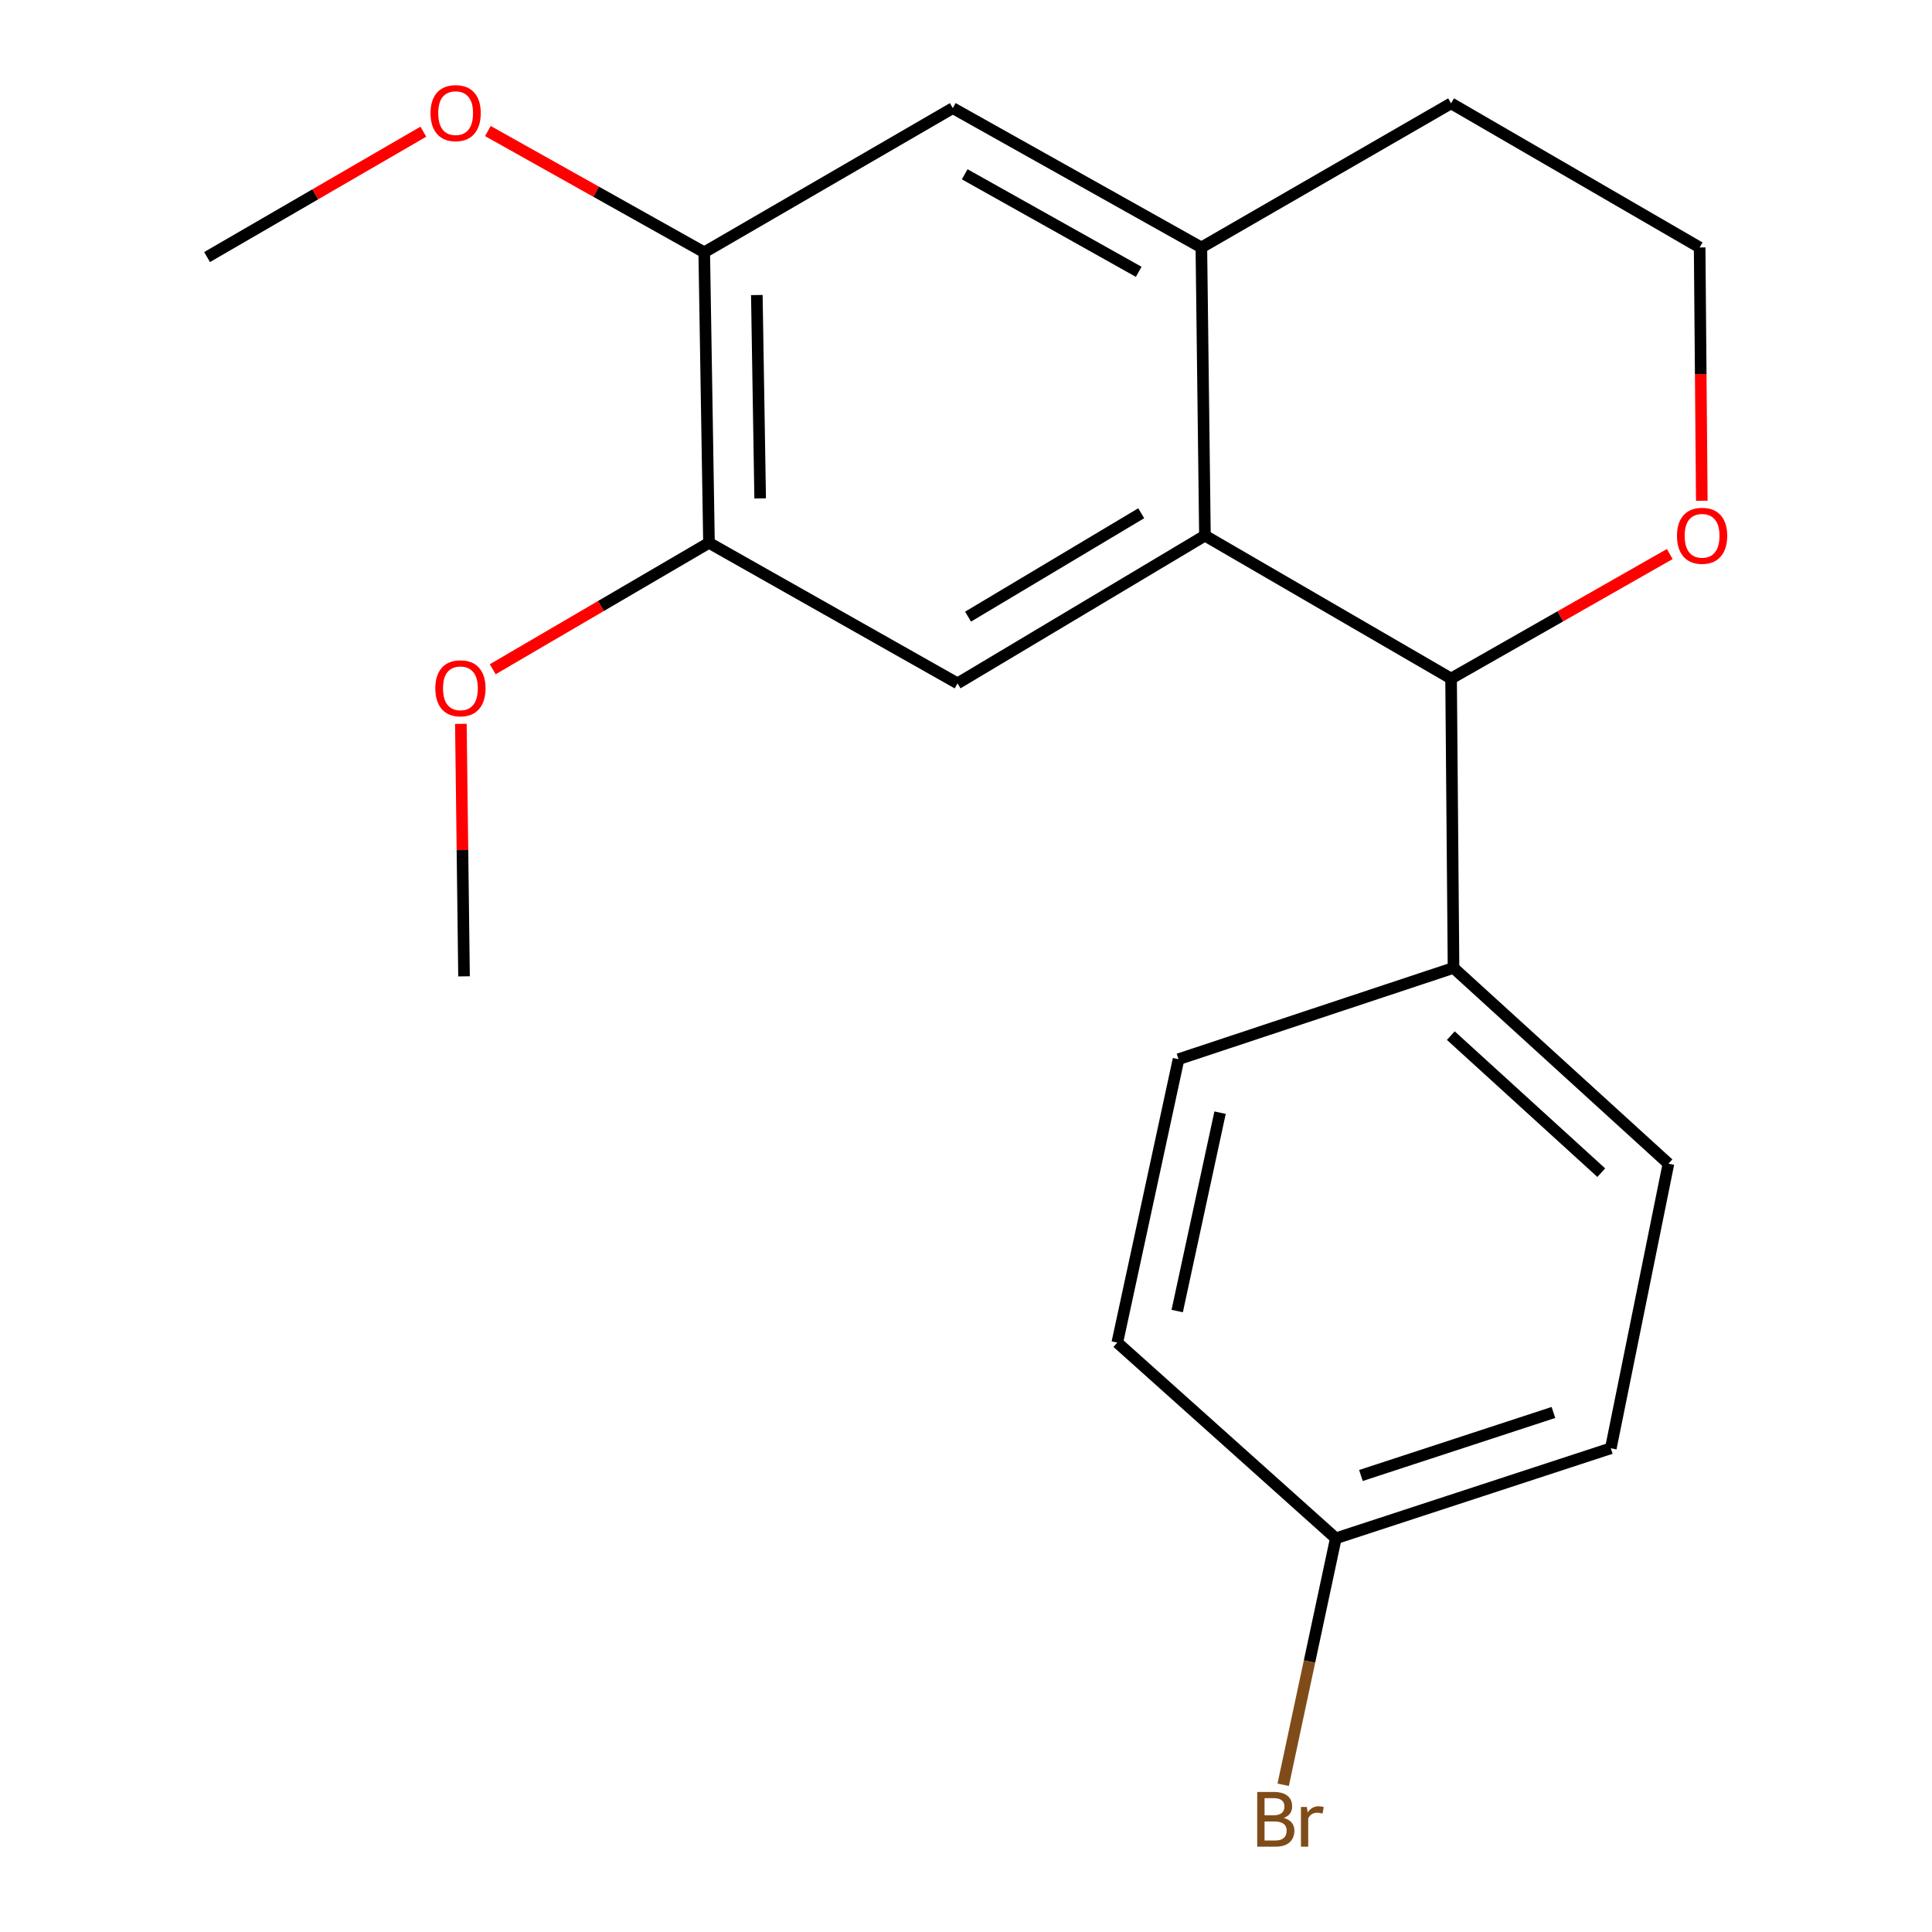 <?xml version='1.0' encoding='iso-8859-1'?>
<svg version='1.1' baseProfile='full'
              xmlns='http://www.w3.org/2000/svg'
                      xmlns:rdkit='http://www.rdkit.org/xml'
                      xmlns:xlink='http://www.w3.org/1999/xlink'
                  xml:space='preserve'
width='1000px' height='1000px' viewBox='0 0 1000 1000'>
<!-- END OF HEADER -->
<rect style='opacity:1.0;fill:#FFFFFF;stroke:none' width='1000' height='1000' x='0' y='0'> </rect>
<path class='bond-0' d='M 623.673,277.243 L 751.077,351.211' style='fill:none;fill-rule:evenodd;stroke:#000000;stroke-width:6px;stroke-linecap:butt;stroke-linejoin:miter;stroke-opacity:1' />
<path class='bond-1' d='M 623.673,277.243 L 495.628,353.703' style='fill:none;fill-rule:evenodd;stroke:#000000;stroke-width:6px;stroke-linecap:butt;stroke-linejoin:miter;stroke-opacity:1' />
<path class='bond-1' d='M 590.696,265.651 L 501.064,319.173' style='fill:none;fill-rule:evenodd;stroke:#000000;stroke-width:6px;stroke-linecap:butt;stroke-linejoin:miter;stroke-opacity:1' />
<path class='bond-2' d='M 623.673,277.243 L 621.823,128.083' style='fill:none;fill-rule:evenodd;stroke:#000000;stroke-width:6px;stroke-linecap:butt;stroke-linejoin:miter;stroke-opacity:1' />
<path class='bond-6' d='M 751.077,351.211 L 752.345,500.983' style='fill:none;fill-rule:evenodd;stroke:#000000;stroke-width:6px;stroke-linecap:butt;stroke-linejoin:miter;stroke-opacity:1' />
<path class='bond-7' d='M 751.077,351.211 L 807.671,318.992' style='fill:none;fill-rule:evenodd;stroke:#000000;stroke-width:6px;stroke-linecap:butt;stroke-linejoin:miter;stroke-opacity:1' />
<path class='bond-7' d='M 807.671,318.992 L 864.265,286.772' style='fill:none;fill-rule:evenodd;stroke:#FF0000;stroke-width:6px;stroke-linecap:butt;stroke-linejoin:miter;stroke-opacity:1' />
<path class='bond-3' d='M 495.628,353.703 L 366.971,280.974' style='fill:none;fill-rule:evenodd;stroke:#000000;stroke-width:6px;stroke-linecap:butt;stroke-linejoin:miter;stroke-opacity:1' />
<path class='bond-4' d='M 621.823,128.083 L 493.166,55.966' style='fill:none;fill-rule:evenodd;stroke:#000000;stroke-width:6px;stroke-linecap:butt;stroke-linejoin:miter;stroke-opacity:1' />
<path class='bond-4' d='M 589.391,140.695 L 499.331,90.213' style='fill:none;fill-rule:evenodd;stroke:#000000;stroke-width:6px;stroke-linecap:butt;stroke-linejoin:miter;stroke-opacity:1' />
<path class='bond-17' d='M 621.823,128.083 L 751.077,53.489' style='fill:none;fill-rule:evenodd;stroke:#000000;stroke-width:6px;stroke-linecap:butt;stroke-linejoin:miter;stroke-opacity:1' />
<path class='bond-11' d='M 366.971,280.974 L 311.005,313.689' style='fill:none;fill-rule:evenodd;stroke:#000000;stroke-width:6px;stroke-linecap:butt;stroke-linejoin:miter;stroke-opacity:1' />
<path class='bond-11' d='M 311.005,313.689 L 255.039,346.403' style='fill:none;fill-rule:evenodd;stroke:#FF0000;stroke-width:6px;stroke-linecap:butt;stroke-linejoin:miter;stroke-opacity:1' />
<path class='bond-21' d='M 366.971,280.974 L 364.509,130.59' style='fill:none;fill-rule:evenodd;stroke:#000000;stroke-width:6px;stroke-linecap:butt;stroke-linejoin:miter;stroke-opacity:1' />
<path class='bond-21' d='M 393.458,257.977 L 391.734,152.708' style='fill:none;fill-rule:evenodd;stroke:#000000;stroke-width:6px;stroke-linecap:butt;stroke-linejoin:miter;stroke-opacity:1' />
<path class='bond-5' d='M 493.166,55.966 L 364.509,130.59' style='fill:none;fill-rule:evenodd;stroke:#000000;stroke-width:6px;stroke-linecap:butt;stroke-linejoin:miter;stroke-opacity:1' />
<path class='bond-12' d='M 364.509,130.59 L 308.517,99.208' style='fill:none;fill-rule:evenodd;stroke:#000000;stroke-width:6px;stroke-linecap:butt;stroke-linejoin:miter;stroke-opacity:1' />
<path class='bond-12' d='M 308.517,99.208 L 252.524,67.826' style='fill:none;fill-rule:evenodd;stroke:#FF0000;stroke-width:6px;stroke-linecap:butt;stroke-linejoin:miter;stroke-opacity:1' />
<path class='bond-8' d='M 752.345,500.983 L 863.588,602.318' style='fill:none;fill-rule:evenodd;stroke:#000000;stroke-width:6px;stroke-linecap:butt;stroke-linejoin:miter;stroke-opacity:1' />
<path class='bond-8' d='M 750.944,536.039 L 828.814,606.974' style='fill:none;fill-rule:evenodd;stroke:#000000;stroke-width:6px;stroke-linecap:butt;stroke-linejoin:miter;stroke-opacity:1' />
<path class='bond-9' d='M 752.345,500.983 L 610.005,548.241' style='fill:none;fill-rule:evenodd;stroke:#000000;stroke-width:6px;stroke-linecap:butt;stroke-linejoin:miter;stroke-opacity:1' />
<path class='bond-20' d='M 880.849,259.194 L 880.291,193.639' style='fill:none;fill-rule:evenodd;stroke:#FF0000;stroke-width:6px;stroke-linecap:butt;stroke-linejoin:miter;stroke-opacity:1' />
<path class='bond-20' d='M 880.291,193.639 L 879.734,128.083' style='fill:none;fill-rule:evenodd;stroke:#000000;stroke-width:6px;stroke-linecap:butt;stroke-linejoin:miter;stroke-opacity:1' />
<path class='bond-14' d='M 863.588,602.318 L 833.759,749.627' style='fill:none;fill-rule:evenodd;stroke:#000000;stroke-width:6px;stroke-linecap:butt;stroke-linejoin:miter;stroke-opacity:1' />
<path class='bond-13' d='M 610.005,548.241 L 578.311,694.924' style='fill:none;fill-rule:evenodd;stroke:#000000;stroke-width:6px;stroke-linecap:butt;stroke-linejoin:miter;stroke-opacity:1' />
<path class='bond-13' d='M 631.504,575.916 L 609.318,678.594' style='fill:none;fill-rule:evenodd;stroke:#000000;stroke-width:6px;stroke-linecap:butt;stroke-linejoin:miter;stroke-opacity:1' />
<path class='bond-10' d='M 691.419,796.229 L 578.311,694.924' style='fill:none;fill-rule:evenodd;stroke:#000000;stroke-width:6px;stroke-linecap:butt;stroke-linejoin:miter;stroke-opacity:1' />
<path class='bond-16' d='M 691.419,796.229 L 677.795,860.012' style='fill:none;fill-rule:evenodd;stroke:#000000;stroke-width:6px;stroke-linecap:butt;stroke-linejoin:miter;stroke-opacity:1' />
<path class='bond-16' d='M 677.795,860.012 L 664.17,923.795' style='fill:none;fill-rule:evenodd;stroke:#7F4C19;stroke-width:6px;stroke-linecap:butt;stroke-linejoin:miter;stroke-opacity:1' />
<path class='bond-22' d='M 691.419,796.229 L 833.759,749.627' style='fill:none;fill-rule:evenodd;stroke:#000000;stroke-width:6px;stroke-linecap:butt;stroke-linejoin:miter;stroke-opacity:1' />
<path class='bond-22' d='M 704.413,763.712 L 804.051,731.091' style='fill:none;fill-rule:evenodd;stroke:#000000;stroke-width:6px;stroke-linecap:butt;stroke-linejoin:miter;stroke-opacity:1' />
<path class='bond-18' d='M 238.545,374.67 L 239.362,440.013' style='fill:none;fill-rule:evenodd;stroke:#FF0000;stroke-width:6px;stroke-linecap:butt;stroke-linejoin:miter;stroke-opacity:1' />
<path class='bond-18' d='M 239.362,440.013 L 240.179,505.355' style='fill:none;fill-rule:evenodd;stroke:#000000;stroke-width:6px;stroke-linecap:butt;stroke-linejoin:miter;stroke-opacity:1' />
<path class='bond-19' d='M 219.119,68.163 L 163.149,100.608' style='fill:none;fill-rule:evenodd;stroke:#FF0000;stroke-width:6px;stroke-linecap:butt;stroke-linejoin:miter;stroke-opacity:1' />
<path class='bond-19' d='M 163.149,100.608 L 107.18,133.052' style='fill:none;fill-rule:evenodd;stroke:#000000;stroke-width:6px;stroke-linecap:butt;stroke-linejoin:miter;stroke-opacity:1' />
<path class='bond-15' d='M 879.734,128.083 L 751.077,53.489' style='fill:none;fill-rule:evenodd;stroke:#000000;stroke-width:6px;stroke-linecap:butt;stroke-linejoin:miter;stroke-opacity:1' />
<path  class='atom-8' d='M 868.002 277.323
Q 868.002 270.523, 871.362 266.723
Q 874.722 262.923, 881.002 262.923
Q 887.282 262.923, 890.642 266.723
Q 894.002 270.523, 894.002 277.323
Q 894.002 284.203, 890.602 288.123
Q 887.202 292.003, 881.002 292.003
Q 874.762 292.003, 871.362 288.123
Q 868.002 284.243, 868.002 277.323
M 881.002 288.803
Q 885.322 288.803, 887.642 285.923
Q 890.002 283.003, 890.002 277.323
Q 890.002 271.763, 887.642 268.963
Q 885.322 266.123, 881.002 266.123
Q 876.682 266.123, 874.322 268.923
Q 872.002 271.723, 872.002 277.323
Q 872.002 283.043, 874.322 285.923
Q 876.682 288.803, 881.002 288.803
' fill='#FF0000'/>
<path  class='atom-12' d='M 225.314 356.26
Q 225.314 349.46, 228.674 345.66
Q 232.034 341.86, 238.314 341.86
Q 244.594 341.86, 247.954 345.66
Q 251.314 349.46, 251.314 356.26
Q 251.314 363.14, 247.914 367.06
Q 244.514 370.94, 238.314 370.94
Q 232.074 370.94, 228.674 367.06
Q 225.314 363.18, 225.314 356.26
M 238.314 367.74
Q 242.634 367.74, 244.954 364.86
Q 247.314 361.94, 247.314 356.26
Q 247.314 350.7, 244.954 347.9
Q 242.634 345.06, 238.314 345.06
Q 233.994 345.06, 231.634 347.86
Q 229.314 350.66, 229.314 356.26
Q 229.314 361.98, 231.634 364.86
Q 233.994 367.74, 238.314 367.74
' fill='#FF0000'/>
<path  class='atom-13' d='M 222.837 58.553
Q 222.837 51.752, 226.197 47.953
Q 229.557 44.153, 235.837 44.153
Q 242.117 44.153, 245.477 47.953
Q 248.837 51.752, 248.837 58.553
Q 248.837 65.433, 245.437 69.353
Q 242.037 73.233, 235.837 73.233
Q 229.597 73.233, 226.197 69.353
Q 222.837 65.472, 222.837 58.553
M 235.837 70.032
Q 240.157 70.032, 242.477 67.153
Q 244.837 64.233, 244.837 58.553
Q 244.837 52.992, 242.477 50.193
Q 240.157 47.352, 235.837 47.352
Q 231.517 47.352, 229.157 50.153
Q 226.837 52.953, 226.837 58.553
Q 226.837 64.272, 229.157 67.153
Q 231.517 70.032, 235.837 70.032
' fill='#FF0000'/>
<path  class='atom-17' d='M 664.491 940.953
Q 667.211 941.713, 668.571 943.393
Q 669.971 945.033, 669.971 947.473
Q 669.971 951.393, 667.451 953.633
Q 664.971 955.833, 660.251 955.833
L 650.731 955.833
L 650.731 927.513
L 659.091 927.513
Q 663.931 927.513, 666.371 929.473
Q 668.811 931.433, 668.811 935.033
Q 668.811 939.313, 664.491 940.953
M 654.531 930.713
L 654.531 939.593
L 659.091 939.593
Q 661.891 939.593, 663.331 938.473
Q 664.811 937.313, 664.811 935.033
Q 664.811 930.713, 659.091 930.713
L 654.531 930.713
M 660.251 952.633
Q 663.011 952.633, 664.491 951.313
Q 665.971 949.993, 665.971 947.473
Q 665.971 945.153, 664.331 943.993
Q 662.731 942.793, 659.651 942.793
L 654.531 942.793
L 654.531 952.633
L 660.251 952.633
' fill='#7F4C19'/>
<path  class='atom-17' d='M 676.411 935.273
L 676.851 938.113
Q 679.011 934.913, 682.531 934.913
Q 683.651 934.913, 685.171 935.313
L 684.571 938.673
Q 682.851 938.273, 681.891 938.273
Q 680.211 938.273, 679.091 938.953
Q 678.011 939.593, 677.131 941.153
L 677.131 955.833
L 673.371 955.833
L 673.371 935.273
L 676.411 935.273
' fill='#7F4C19'/>
</svg>
